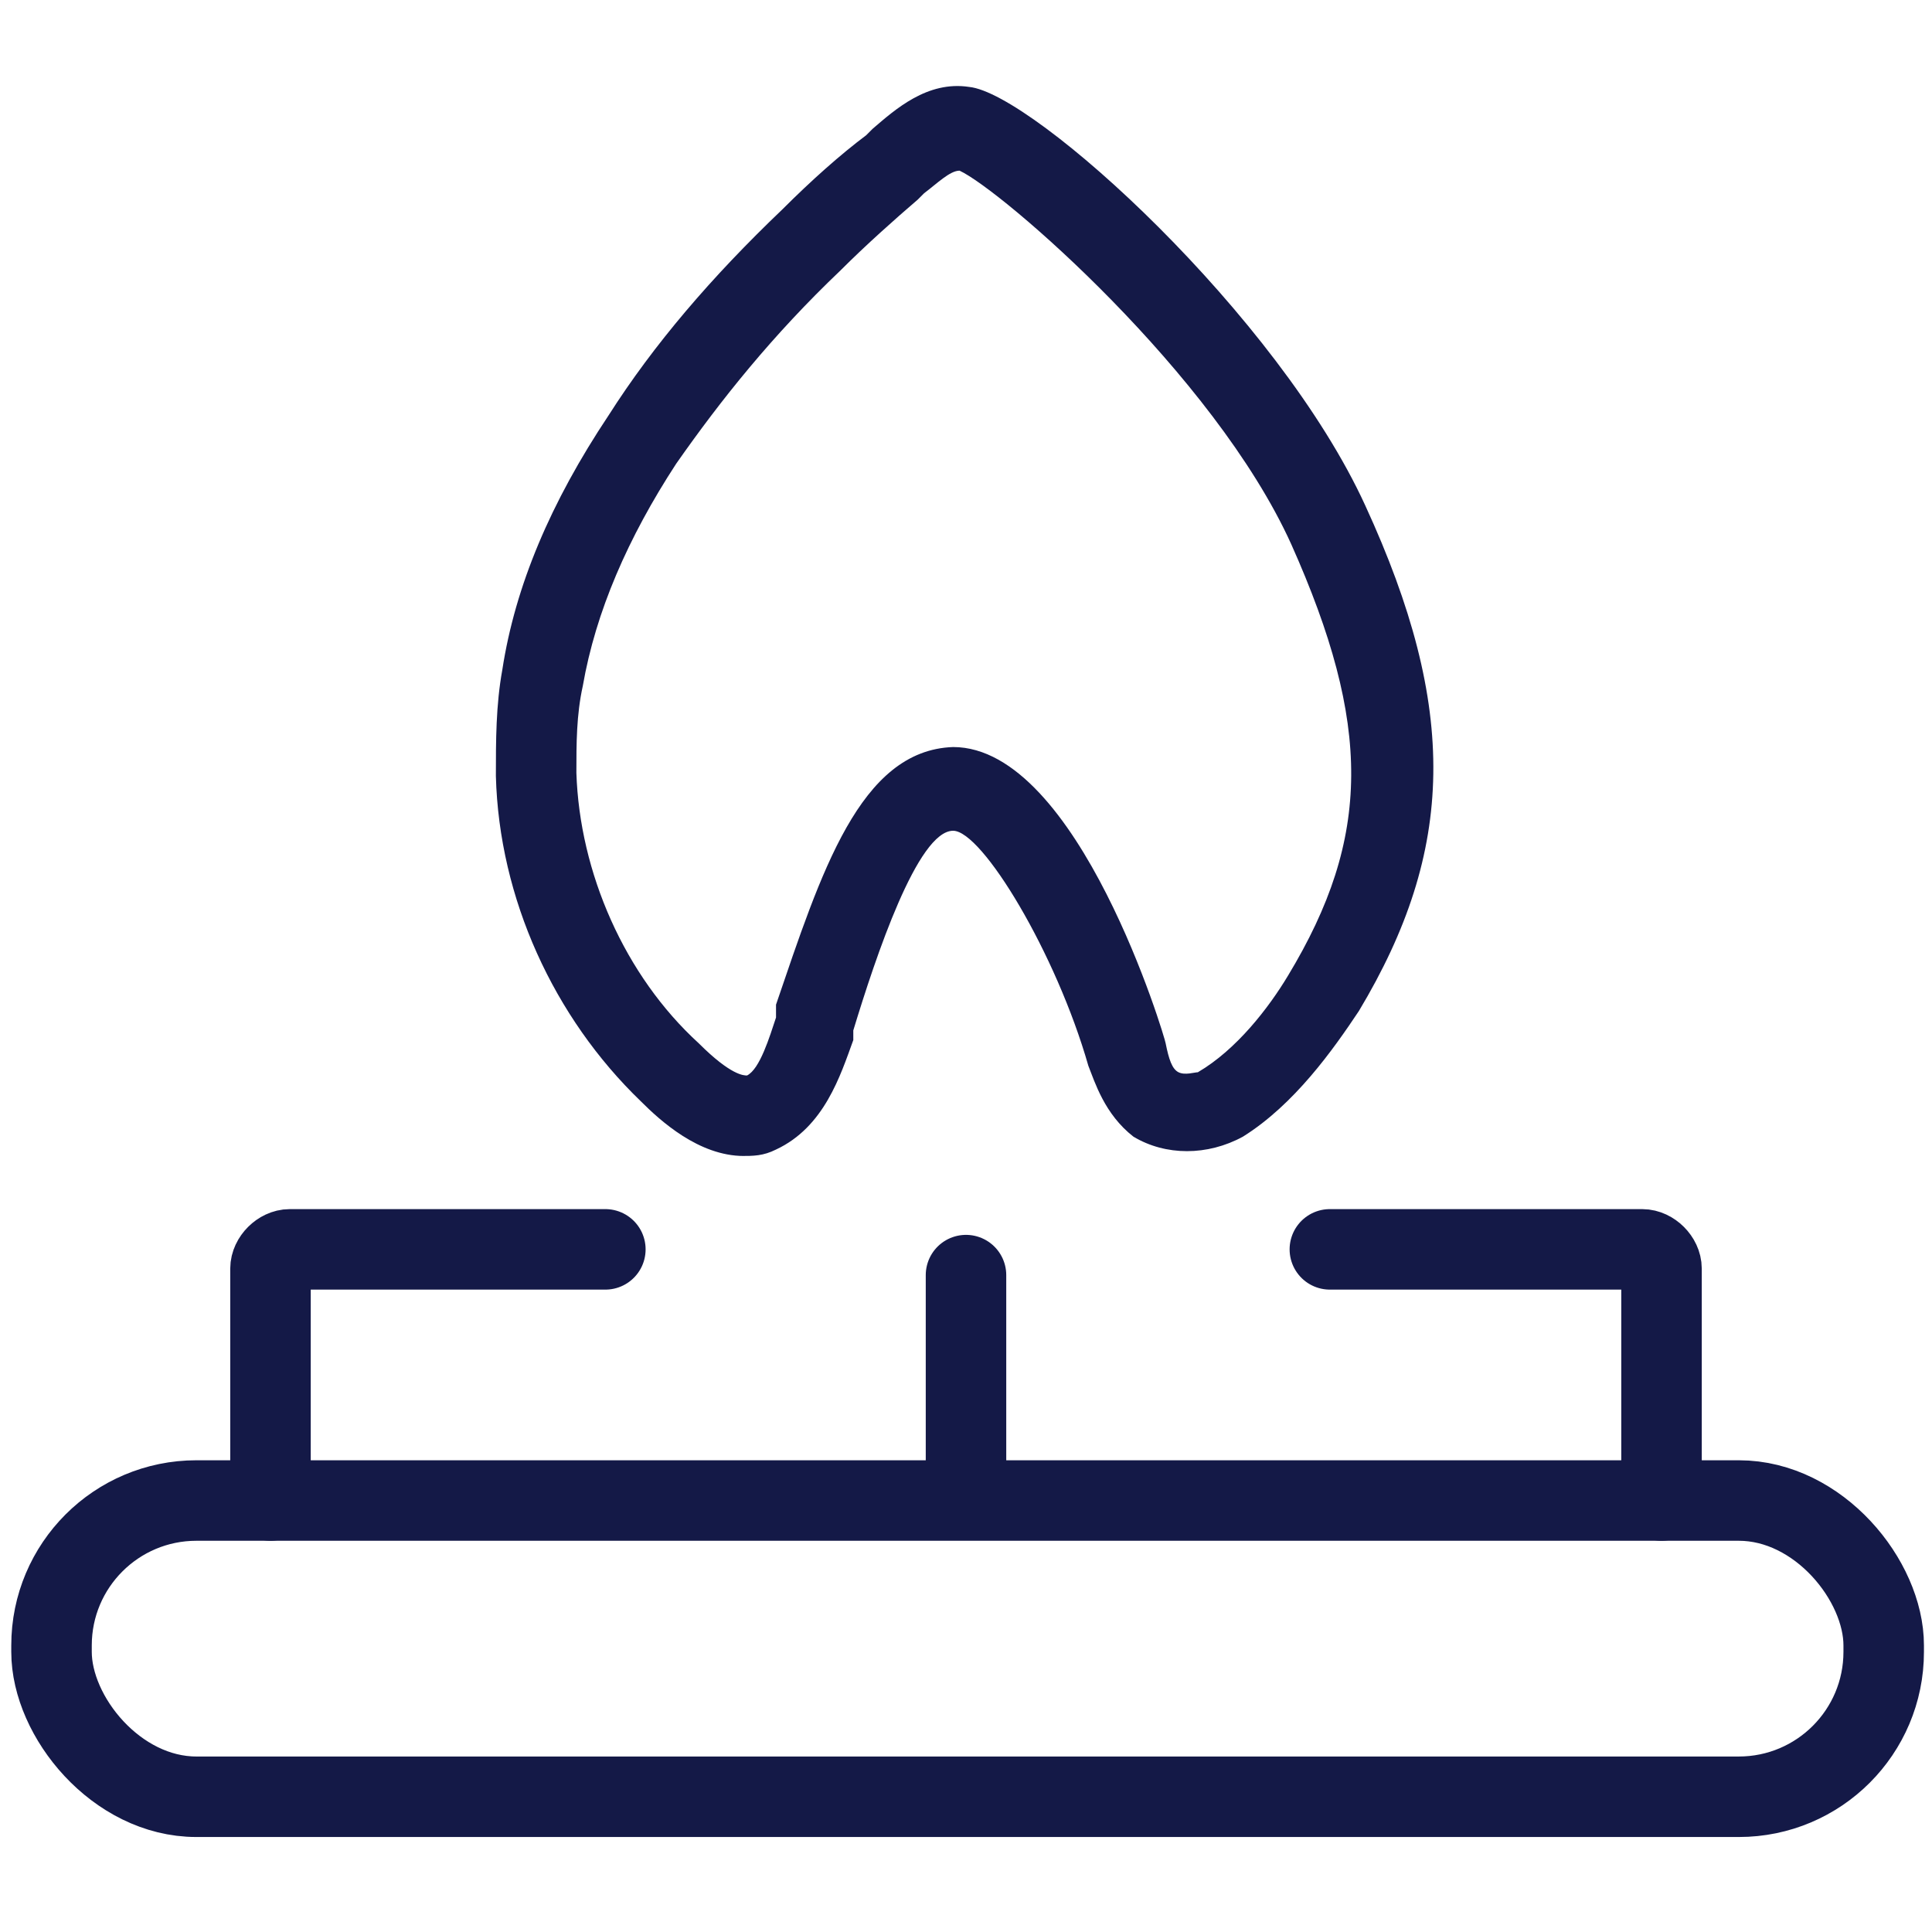 <?xml version="1.0" encoding="UTF-8"?>
<svg xmlns="http://www.w3.org/2000/svg" version="1.1" viewBox="0 0 60 60">
  <defs>
    <style>
      .cls-1, .cls-2 {
        fill: none;
        stroke: #141947;
        stroke-miterlimit: 10;
        stroke-width: 2.5px;
      }

      .cls-2 {
        stroke-linecap: round;
      }

      .cls-3 {
        fill: #141947;
      }
    </style>
  </defs>
  <!-- Generator: Adobe Illustrator 28.6.0, SVG Export Plug-In . SVG Version: 1.2.0 Build 709)  -->
  <g>
    <g id="uuid-d281926a-fd25-4f83-9aee-f784139b4ed8">
      <rect class="cls-1" x="1.6" y="46.6" width="56.9" height="9.2" rx="4.5" ry="4.5"/>
      <path class="cls-2" d="M41.3,38.8h9.7c.3,0,.6.3.6.6v7.2"/>
      <path class="cls-2" d="M8.4,46.6v-7.2c0-.3.3-.6.6-.6h9.8"/>
      <line class="cls-2" x1="30" y1="39.6" x2="30" y2="46"/>
      <path class="cls-3" d="M23.1,35.9c-1.4,0-2.6-1.1-3.2-1.7-2.7-2.6-4.4-6.3-4.5-10.1,0-1.1,0-2.2.2-3.3.4-2.6,1.5-5.2,3.3-7.9h0c1.4-2.2,3.2-4.3,5.4-6.4.9-.9,1.8-1.7,2.6-2.3l.2-.2c.7-.6,1.7-1.5,3-1.3,2,.2,9.6,7.1,12.3,13,2.9,6.3,2.8,10.7-.2,15.7-.8,1.2-2,2.9-3.6,3.9-1.1.6-2.4.6-3.4,0-.9-.7-1.2-1.7-1.4-2.2-1-3.5-3.3-7.3-4.2-7.3h0c-1.1,0-2.4,3.9-3.1,6.2v.3c-.4,1.1-.9,2.7-2.4,3.4-.4.2-.7.2-1.1.2ZM21,14.4c-1.5,2.3-2.5,4.6-2.9,6.9-.2.9-.2,1.8-.2,2.7.1,3.1,1.5,6.3,3.8,8.4,1,1,1.4,1,1.5,1,.4-.2.7-1.2.9-1.8v-.4c1.4-4.1,2.6-7.9,5.5-8,0,0,0,0,0,0,3.9,0,6.6,9.1,6.6,9.2.1.5.2.8.4.9.2.1.5,0,.6,0,1.2-.7,2.2-2,2.8-3,2.6-4.3,2.6-7.8.1-13.4-2.4-5.3-9-11-10.3-11.6-.3,0-.7.4-1.1.7l-.2.2c-.7.6-1.6,1.4-2.4,2.2-2.1,2-3.7,4-5.1,6ZM29.8,5.3h0s0,0,0,0Z"/>
    </g>
  </g>
</svg>